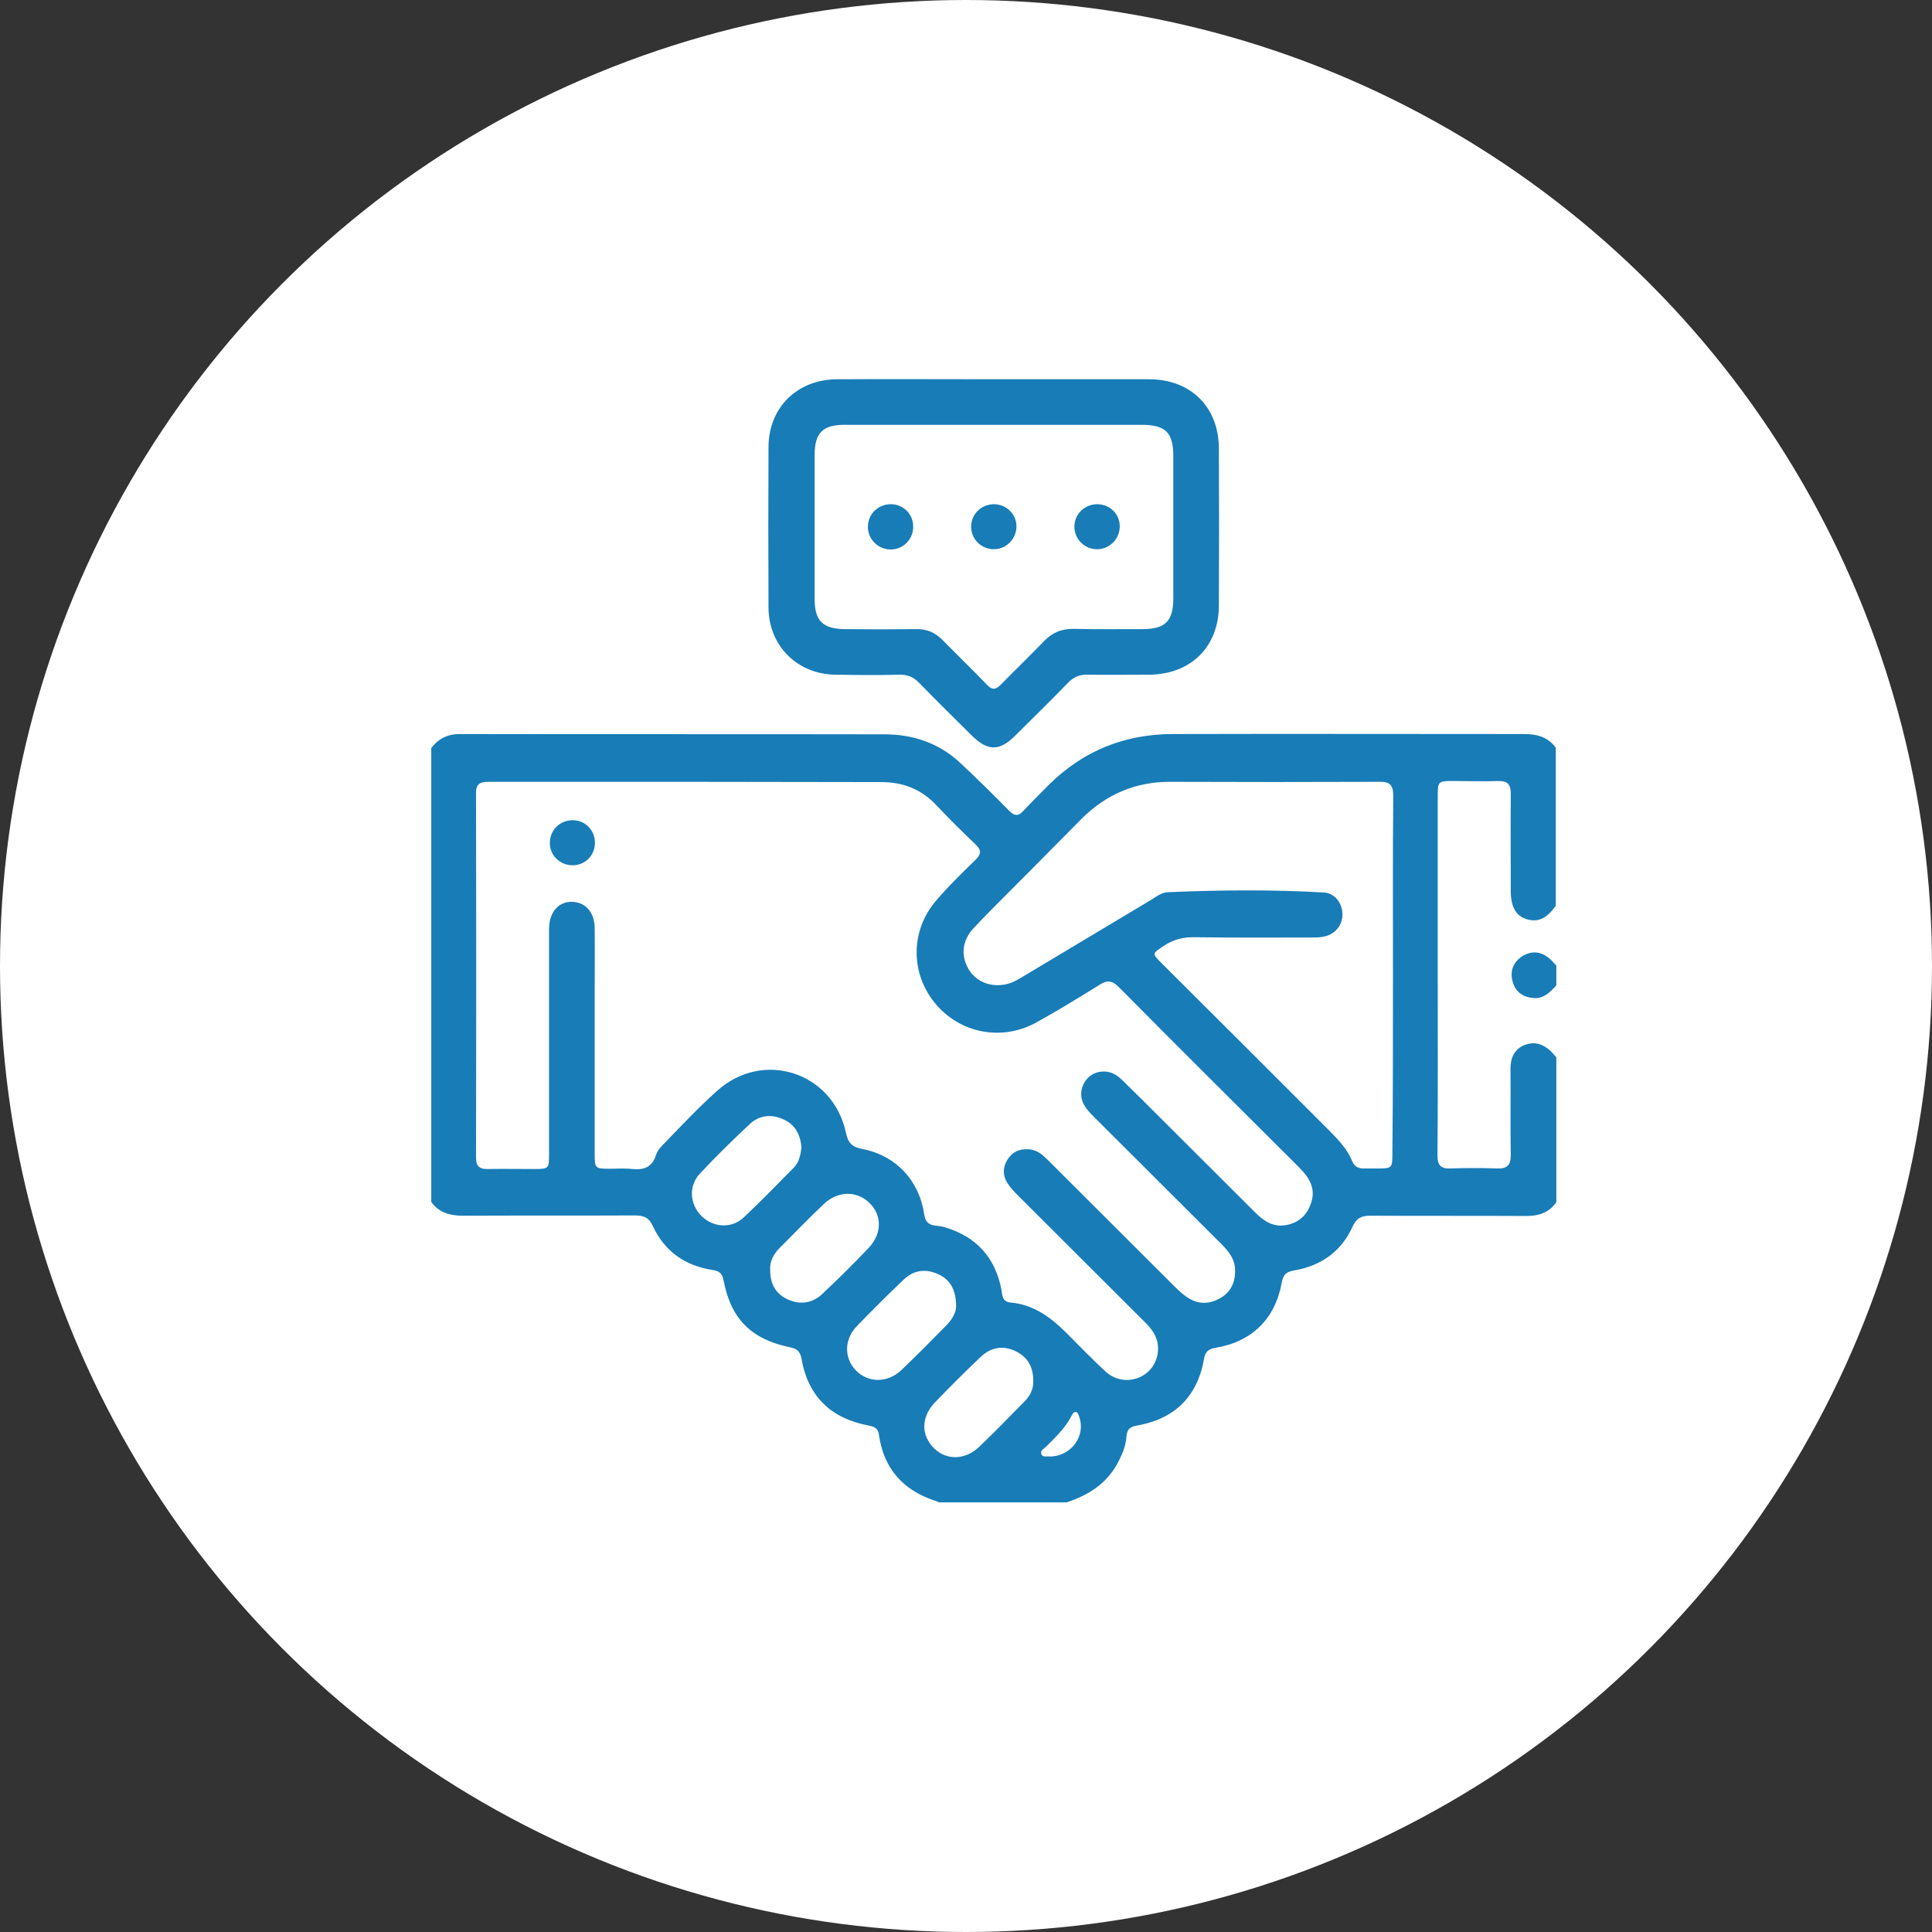 <svg width="36" height="36" viewBox="0 0 36 36" fill="none" xmlns="http://www.w3.org/2000/svg">
<rect x="0" y="0" width="36" height="36" fill="#333333" stroke="none"/>
<circle cx="18" cy="18" r="18" fill="white"/>
<g clip-path="url(#clip0_1749_4819)">
<path d="M29 19.705C29 20.606 29 21.502 29 22.402C28.857 22.607 28.652 22.663 28.412 22.658C27.45 22.653 26.488 22.658 25.531 22.653C25.367 22.653 25.275 22.699 25.203 22.858C24.994 23.318 24.62 23.584 24.124 23.671C23.97 23.697 23.909 23.748 23.883 23.901C23.761 24.577 23.326 25.002 22.65 25.114C22.532 25.134 22.461 25.181 22.44 25.298C22.318 26.025 21.888 26.445 21.166 26.567C21.054 26.588 21.003 26.639 20.992 26.752C20.982 26.915 20.926 27.069 20.849 27.217C20.644 27.632 20.296 27.857 19.872 27.995C19.078 27.995 18.291 27.995 17.497 27.995C17.472 27.985 17.446 27.969 17.421 27.964C16.822 27.765 16.464 27.36 16.377 26.731C16.361 26.608 16.285 26.583 16.182 26.562C15.481 26.429 15.057 26.02 14.934 25.314C14.913 25.201 14.862 25.134 14.739 25.109C14.002 24.96 13.619 24.582 13.481 23.85C13.455 23.727 13.404 23.686 13.286 23.666C12.774 23.589 12.386 23.323 12.165 22.847C12.094 22.689 11.997 22.648 11.833 22.648C10.764 22.653 9.694 22.648 8.625 22.653C8.384 22.653 8.179 22.596 8.036 22.397C8.036 19.578 8.036 16.758 8.036 13.939C8.169 13.765 8.338 13.678 8.563 13.678C11.204 13.683 13.839 13.678 16.479 13.683C17.006 13.683 17.487 13.841 17.881 14.205C18.193 14.496 18.5 14.798 18.802 15.105C18.899 15.203 18.971 15.218 19.068 15.11C19.227 14.941 19.391 14.778 19.554 14.614C20.189 13.99 20.951 13.683 21.837 13.678C24.027 13.672 26.212 13.678 28.402 13.678C28.642 13.678 28.847 13.734 28.99 13.934C28.99 14.916 28.99 15.893 28.99 16.876C28.821 17.116 28.657 17.193 28.443 17.127C28.248 17.065 28.156 16.901 28.151 16.62C28.151 16.006 28.146 15.397 28.151 14.783C28.151 14.614 28.09 14.553 27.926 14.553C27.639 14.563 27.353 14.553 27.066 14.553C26.8 14.553 26.79 14.563 26.79 14.829C26.79 15.975 26.79 17.116 26.79 18.262C26.79 19.352 26.795 20.442 26.785 21.532C26.785 21.706 26.841 21.778 27.02 21.773C27.312 21.762 27.608 21.762 27.9 21.773C28.084 21.778 28.151 21.711 28.151 21.522C28.141 20.985 28.151 20.447 28.146 19.91C28.146 19.736 28.197 19.588 28.356 19.496C28.586 19.378 28.801 19.444 29 19.705ZM12.867 14.568C11.618 14.568 10.37 14.568 9.121 14.568C8.973 14.568 8.87 14.583 8.87 14.773C8.875 17.04 8.875 19.306 8.87 21.573C8.87 21.737 8.942 21.788 9.095 21.783C9.382 21.778 9.668 21.783 9.955 21.783C10.226 21.783 10.231 21.773 10.231 21.507C10.231 20.432 10.231 19.358 10.231 18.278C10.231 17.996 10.231 17.72 10.231 17.439C10.231 17.392 10.231 17.341 10.231 17.295C10.236 16.993 10.41 16.799 10.661 16.804C10.907 16.809 11.076 16.998 11.081 17.285C11.086 17.684 11.081 18.088 11.081 18.493C11.081 19.496 11.081 20.493 11.081 21.496C11.081 21.773 11.086 21.778 11.372 21.778C11.511 21.778 11.649 21.767 11.782 21.783C11.997 21.803 12.15 21.752 12.222 21.527C12.247 21.44 12.319 21.363 12.386 21.297C12.703 20.969 13.015 20.637 13.358 20.33C14.217 19.552 15.522 19.977 15.763 21.108C15.804 21.302 15.88 21.373 16.065 21.409C16.689 21.527 17.129 21.993 17.221 22.627C17.241 22.76 17.298 22.822 17.426 22.837C17.487 22.842 17.549 22.852 17.605 22.868C18.188 23.042 18.541 23.425 18.659 24.024C18.679 24.127 18.669 24.254 18.823 24.27C19.258 24.306 19.58 24.546 19.877 24.843C20.117 25.083 20.353 25.329 20.603 25.559C20.798 25.738 21.074 25.759 21.289 25.636C21.504 25.513 21.611 25.273 21.57 25.027C21.54 24.863 21.443 24.746 21.33 24.633C20.542 23.85 19.759 23.062 18.971 22.279C18.899 22.208 18.828 22.131 18.771 22.044C18.684 21.906 18.684 21.757 18.766 21.619C18.853 21.471 18.986 21.404 19.16 21.415C19.324 21.42 19.432 21.522 19.539 21.629C20.322 22.407 21.1 23.19 21.883 23.968C21.954 24.04 22.031 24.111 22.113 24.167C22.302 24.3 22.507 24.311 22.712 24.203C22.916 24.096 23.014 23.922 23.014 23.686C23.019 23.466 22.896 23.318 22.753 23.175C21.965 22.392 21.182 21.604 20.394 20.821C20.322 20.749 20.245 20.672 20.199 20.585C20.046 20.314 20.245 19.971 20.552 19.966C20.69 19.961 20.803 20.023 20.9 20.115C21.023 20.233 21.141 20.355 21.264 20.473C21.975 21.179 22.681 21.89 23.392 22.596C23.551 22.755 23.73 22.873 23.97 22.827C24.206 22.781 24.359 22.637 24.431 22.412C24.523 22.141 24.39 21.936 24.211 21.757C23.09 20.637 21.959 19.516 20.844 18.39C20.721 18.267 20.629 18.262 20.491 18.349C20.102 18.59 19.713 18.83 19.314 19.05C18.669 19.409 17.886 19.255 17.426 18.697C16.965 18.14 16.96 17.346 17.441 16.784C17.671 16.512 17.927 16.267 18.178 16.021C18.285 15.914 18.291 15.842 18.178 15.735C17.932 15.499 17.687 15.259 17.456 15.013C17.17 14.706 16.827 14.568 16.397 14.573C15.231 14.573 14.049 14.568 12.867 14.568ZM25.956 18.175C25.956 17.06 25.951 15.944 25.961 14.829C25.961 14.634 25.904 14.563 25.705 14.568C24.4 14.573 23.101 14.573 21.796 14.568C21.156 14.568 20.614 14.803 20.163 15.248C19.749 15.663 19.34 16.083 18.925 16.497C18.664 16.763 18.393 17.024 18.137 17.3C17.927 17.526 17.902 17.807 18.045 18.053C18.178 18.288 18.459 18.406 18.751 18.339C18.864 18.314 18.966 18.257 19.063 18.196C19.856 17.72 20.654 17.244 21.448 16.768C21.545 16.707 21.642 16.63 21.76 16.625C22.727 16.584 23.694 16.574 24.661 16.63C24.871 16.64 25.004 16.819 25.014 17.019C25.024 17.224 24.891 17.403 24.682 17.449C24.605 17.469 24.518 17.469 24.436 17.469C23.715 17.469 22.988 17.474 22.266 17.464C22.052 17.459 21.867 17.505 21.688 17.623C21.468 17.771 21.458 17.761 21.647 17.95C22.686 18.984 23.72 20.017 24.758 21.056C24.932 21.23 25.101 21.404 25.198 21.64C25.234 21.732 25.306 21.773 25.408 21.773C25.495 21.773 25.587 21.773 25.674 21.773C25.94 21.773 25.945 21.762 25.945 21.491C25.956 20.391 25.956 19.281 25.956 18.175ZM14.351 23.666C14.351 23.942 14.468 24.121 14.693 24.219C14.929 24.321 15.154 24.275 15.333 24.101C15.625 23.825 15.911 23.543 16.187 23.252C16.438 22.985 16.438 22.643 16.198 22.412C15.967 22.187 15.614 22.187 15.353 22.433C15.072 22.699 14.801 22.98 14.53 23.252C14.412 23.369 14.34 23.512 14.351 23.666ZM17.815 24.316C17.809 24.019 17.697 23.84 17.482 23.743C17.252 23.635 17.021 23.666 16.837 23.845C16.541 24.127 16.254 24.413 15.967 24.71C15.727 24.955 15.727 25.308 15.947 25.534C16.172 25.769 16.535 25.774 16.791 25.534C17.083 25.257 17.364 24.971 17.646 24.684C17.758 24.567 17.825 24.428 17.815 24.316ZM19.253 25.743C19.258 25.467 19.145 25.283 18.92 25.175C18.684 25.063 18.459 25.109 18.275 25.283C17.983 25.559 17.697 25.846 17.421 26.132C17.16 26.404 17.16 26.746 17.405 26.987C17.641 27.217 17.989 27.207 18.25 26.956C18.531 26.685 18.802 26.409 19.073 26.132C19.191 26.02 19.258 25.887 19.253 25.743ZM14.934 21.379C14.913 21.138 14.816 20.954 14.596 20.857C14.371 20.754 14.146 20.78 13.967 20.949C13.649 21.246 13.337 21.553 13.04 21.87C12.826 22.1 12.851 22.443 13.076 22.663C13.291 22.873 13.629 22.898 13.854 22.689C14.177 22.387 14.483 22.07 14.796 21.752C14.893 21.65 14.918 21.517 14.934 21.379ZM19.565 27.14C19.964 27.135 20.24 26.752 20.107 26.393C20.092 26.358 20.087 26.306 20.035 26.311C20.01 26.311 19.979 26.347 19.969 26.378C19.851 26.608 19.672 26.777 19.493 26.956C19.452 26.997 19.375 27.028 19.406 27.099C19.432 27.161 19.514 27.13 19.565 27.14Z" fill="#187CB7"/>
<path d="M29 18.36C28.882 18.493 28.754 18.621 28.555 18.595C28.36 18.575 28.227 18.467 28.181 18.273C28.135 18.083 28.202 17.925 28.366 17.817C28.534 17.715 28.703 17.725 28.857 17.848C28.908 17.889 28.954 17.94 29 17.991C29 18.114 29 18.237 29 18.36Z" fill="#187CB7"/>
<path d="M18.526 7.067C19.488 7.067 20.45 7.067 21.412 7.067C22.19 7.067 22.712 7.588 22.712 8.361C22.717 9.333 22.717 10.306 22.712 11.278C22.712 12.05 22.19 12.567 21.412 12.572C21.023 12.572 20.635 12.578 20.246 12.572C20.113 12.572 20.015 12.613 19.918 12.705C19.586 13.048 19.248 13.381 18.905 13.719C18.624 13.995 18.409 13.995 18.127 13.724C17.795 13.396 17.457 13.064 17.129 12.726C17.022 12.613 16.904 12.567 16.751 12.572C16.357 12.583 15.958 12.578 15.564 12.572C14.857 12.562 14.325 12.035 14.32 11.324C14.315 10.326 14.315 9.323 14.32 8.325C14.325 7.594 14.852 7.072 15.594 7.067C16.577 7.061 17.554 7.067 18.526 7.067ZM18.521 7.916C17.595 7.916 16.669 7.916 15.738 7.916C15.333 7.916 15.18 8.064 15.18 8.474C15.18 9.369 15.18 10.27 15.18 11.165C15.18 11.569 15.333 11.718 15.738 11.723C16.183 11.728 16.623 11.728 17.068 11.723C17.268 11.718 17.421 11.784 17.559 11.922C17.836 12.204 18.122 12.48 18.393 12.762C18.485 12.859 18.552 12.854 18.644 12.762C18.91 12.491 19.186 12.224 19.453 11.948C19.611 11.784 19.785 11.713 20.015 11.718C20.44 11.728 20.86 11.723 21.284 11.723C21.714 11.723 21.863 11.575 21.863 11.145C21.863 10.265 21.863 9.39 21.863 8.509C21.863 8.054 21.719 7.916 21.264 7.916C20.348 7.916 19.432 7.916 18.521 7.916Z" fill="#187CB7"/>
<path d="M11.086 15.704C11.086 15.944 10.896 16.129 10.661 16.123C10.426 16.118 10.236 15.929 10.246 15.694C10.252 15.463 10.436 15.284 10.666 15.284C10.896 15.279 11.086 15.463 11.086 15.704Z" fill="#187CB7"/>
<path d="M17.016 9.825C17.011 10.055 16.827 10.239 16.597 10.239C16.361 10.239 16.167 10.045 16.172 9.809C16.177 9.569 16.372 9.39 16.612 9.395C16.847 9.405 17.021 9.589 17.016 9.825Z" fill="#187CB7"/>
<path d="M18.526 9.395C18.756 9.4 18.94 9.579 18.94 9.809C18.94 10.045 18.745 10.239 18.51 10.234C18.28 10.229 18.096 10.045 18.096 9.814C18.096 9.579 18.285 9.395 18.526 9.395Z" fill="#187CB7"/>
<path d="M20.45 9.395C20.686 9.4 20.865 9.579 20.865 9.809C20.865 10.045 20.67 10.239 20.435 10.234C20.205 10.229 20.02 10.045 20.02 9.814C20.02 9.579 20.21 9.395 20.45 9.395Z" fill="#187CB7"/>
</g>
<defs>
<clipPath id="clip0_1749_4819">
<rect width="21" height="21" fill="white" transform="translate(8 7)"/>
</clipPath>
</defs>
</svg>
